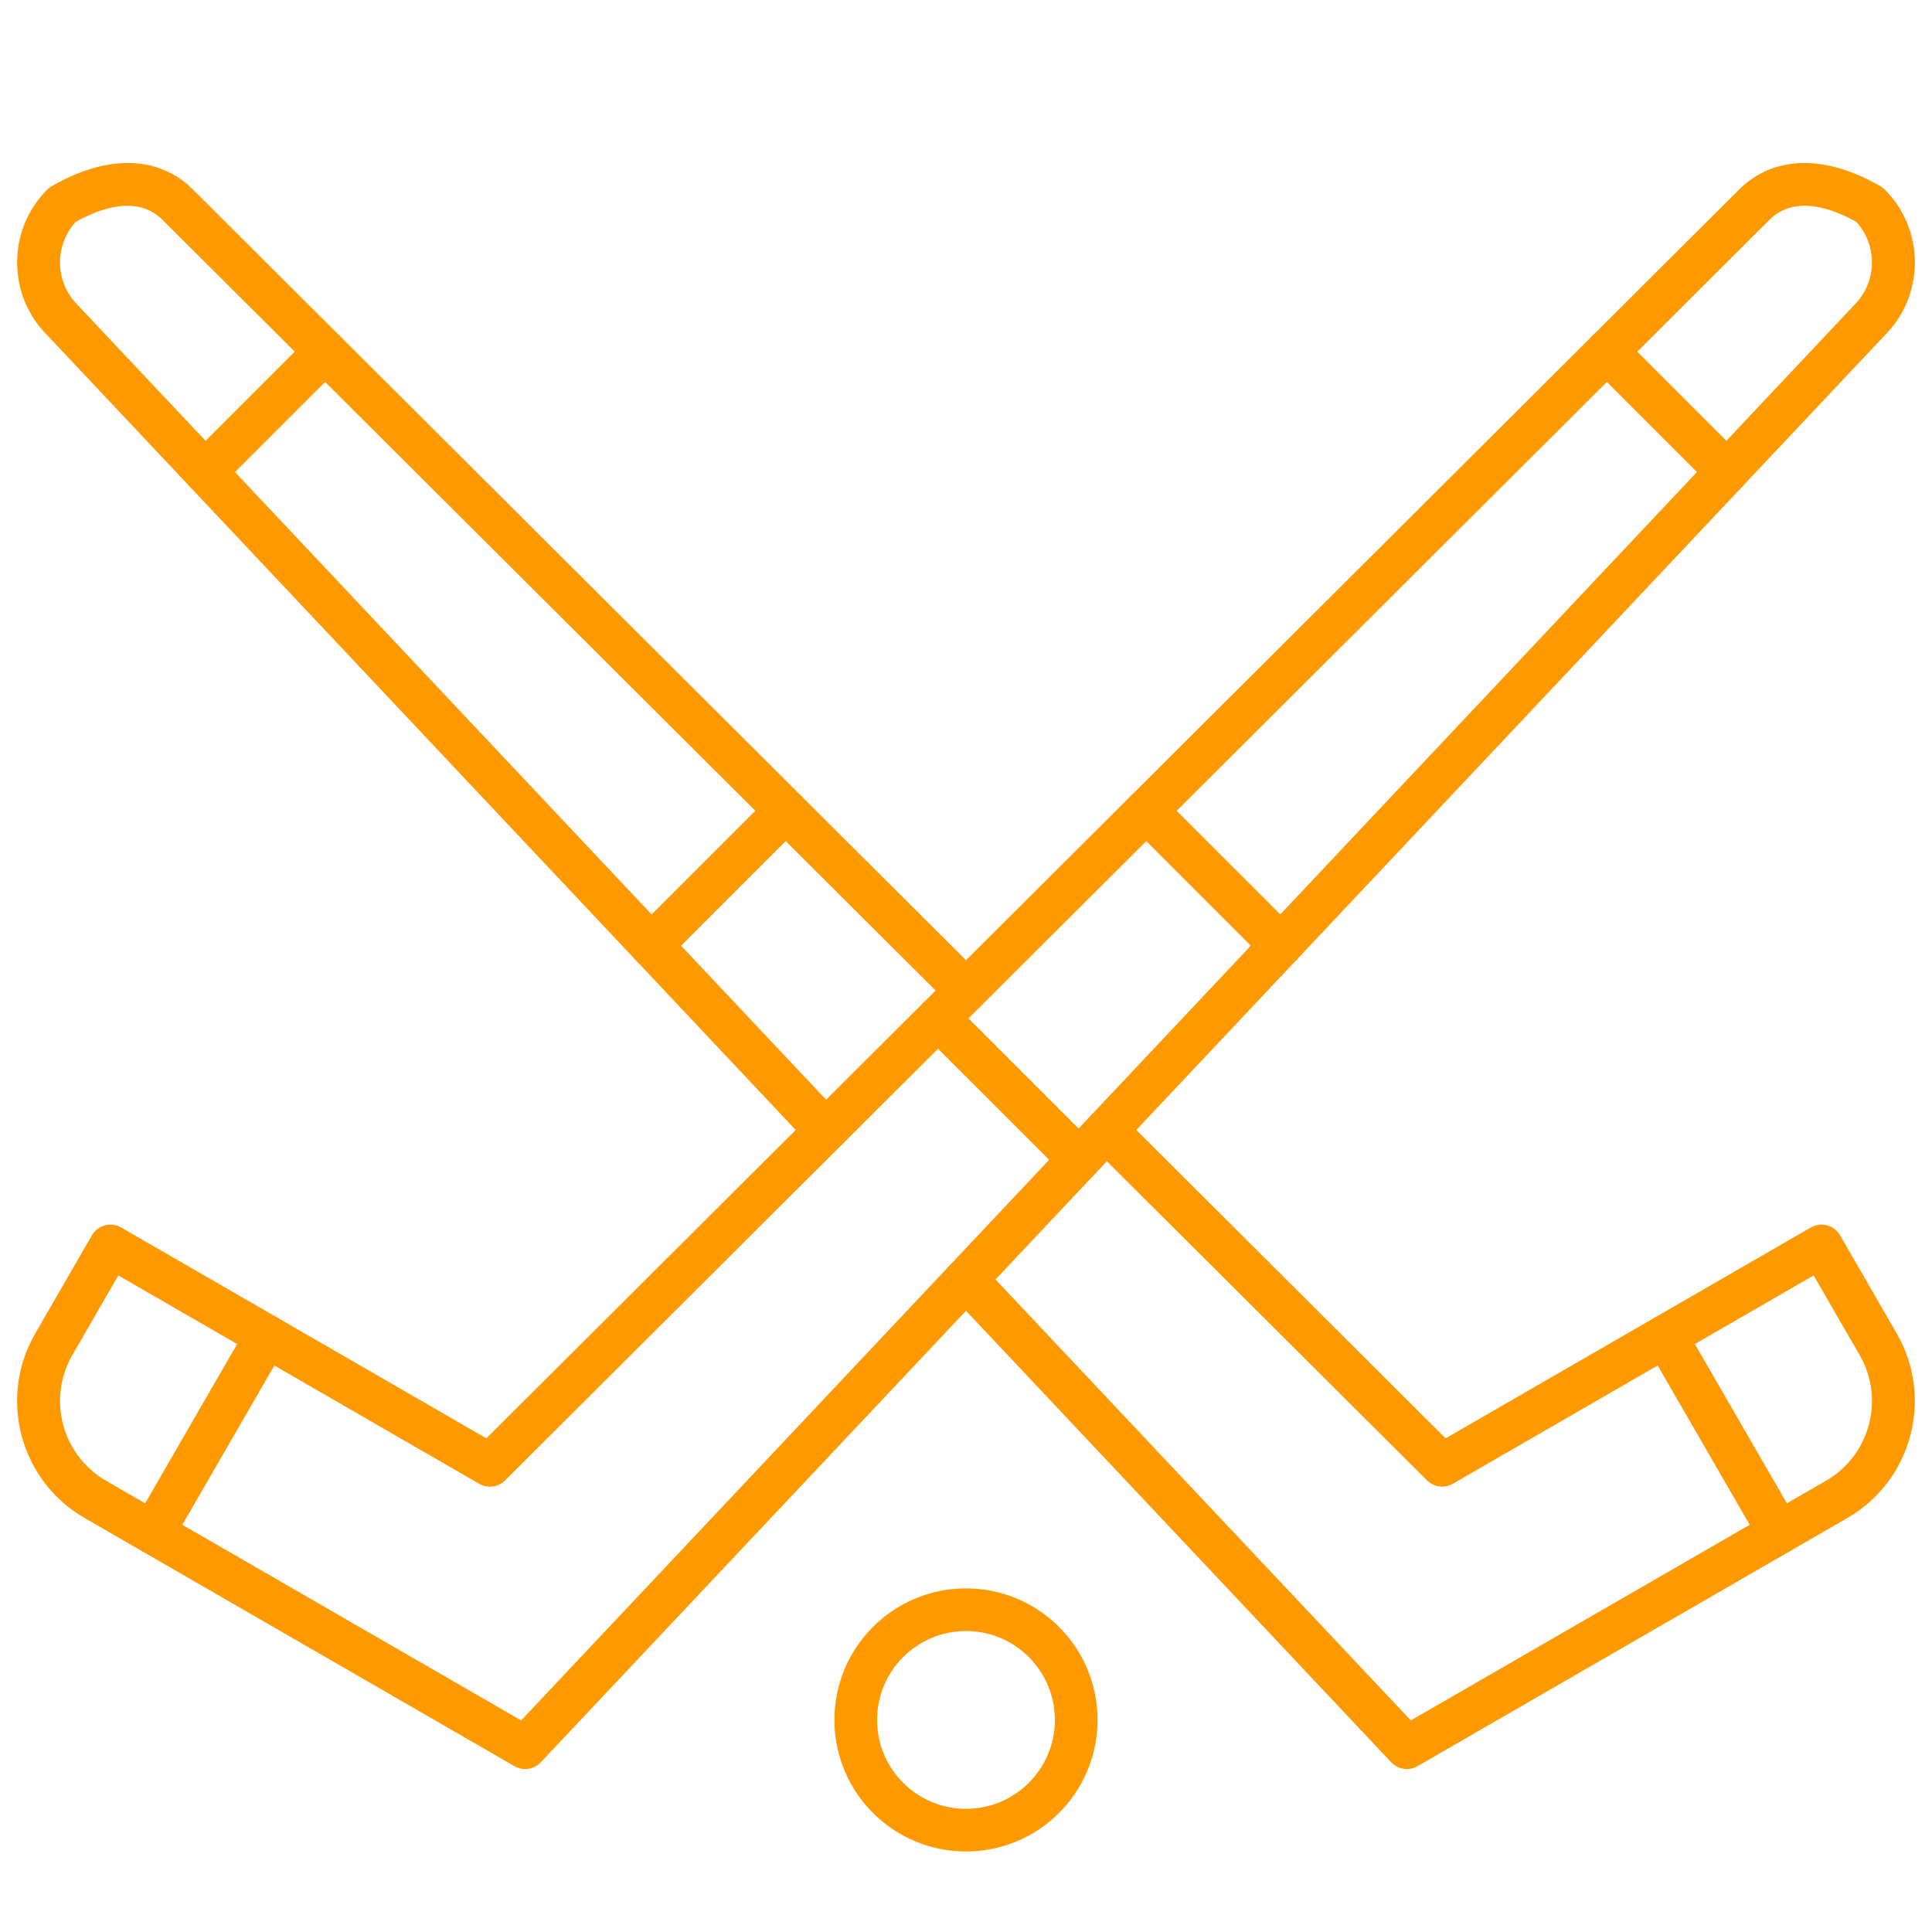 <svg width="56" height="56" viewBox="0 0 56 56" fill="none" xmlns="http://www.w3.org/2000/svg">
<path d="M40.778 51.276C40.611 51.276 40.446 51.209 40.325 51.081L27.547 37.513C27.312 37.262 27.323 36.869 27.573 36.633C27.823 36.398 28.217 36.409 28.453 36.659L40.894 49.867L52.928 42.92C54.201 42.184 54.639 40.55 53.903 39.277L52.57 36.969L42.112 43.007C41.868 43.147 41.561 43.108 41.362 42.908L31.629 33.207C31.386 32.964 31.385 32.571 31.628 32.327C31.87 32.083 32.264 32.083 32.507 32.326L41.902 41.691L52.486 35.58C52.783 35.408 53.164 35.51 53.336 35.808L54.98 38.656C56.057 40.524 55.415 42.921 53.548 43.999L41.088 51.193C40.992 51.249 40.885 51.276 40.778 51.276ZM23.932 33.388C23.767 33.388 23.601 33.322 23.479 33.193L1.363 9.71C0.205 8.546 0.208 6.657 1.37 5.494C1.409 5.456 1.452 5.422 1.5 5.396C3.107 4.468 4.6 4.504 5.593 5.494L28.441 28.271C28.684 28.514 28.684 28.908 28.442 29.151C28.199 29.395 27.805 29.395 27.562 29.152L4.713 6.375C4.002 5.666 2.966 6.002 2.195 6.431C1.571 7.113 1.588 8.177 2.249 8.838C2.252 8.843 2.257 8.847 2.261 8.852L24.384 32.341C24.619 32.591 24.608 32.984 24.358 33.22C24.238 33.332 24.085 33.388 23.932 33.388Z" fill="#FE9900"/>
<path d="M51.566 45.048C51.351 45.048 51.142 44.936 51.027 44.736L47.738 39.041C47.566 38.743 47.669 38.362 47.966 38.191C48.263 38.019 48.644 38.121 48.816 38.419L52.105 44.114C52.277 44.412 52.175 44.792 51.877 44.964C51.779 45.022 51.672 45.048 51.566 45.048Z" fill="#FE9900"/>
<path d="M18.876 28.02C18.717 28.02 18.557 27.959 18.435 27.838C18.193 27.596 18.193 27.201 18.435 26.958L22.333 23.061C22.576 22.818 22.97 22.818 23.213 23.061C23.456 23.303 23.456 23.698 23.213 23.941L19.315 27.838C19.195 27.959 19.035 28.02 18.876 28.02Z" fill="#FE9900"/>
<path d="M5.946 14.291C5.787 14.291 5.628 14.23 5.506 14.11C5.263 13.867 5.263 13.472 5.506 13.23L8.983 9.753C9.225 9.51 9.62 9.51 9.863 9.753C10.105 9.995 10.105 10.39 9.863 10.633L6.386 14.11C6.265 14.23 6.106 14.291 5.946 14.291Z" fill="#FE9900"/>
<path d="M15.222 51.276C15.116 51.276 15.008 51.249 14.911 51.193L2.45 43.999C0.582 42.921 -0.06 40.524 1.019 38.656L2.663 35.808C2.835 35.51 3.216 35.408 3.513 35.58L14.098 41.691L50.409 5.494C51.402 4.504 52.895 4.468 54.502 5.396C54.549 5.423 54.593 5.457 54.631 5.494C55.792 6.657 55.795 8.546 54.639 9.71L15.675 51.08C15.554 51.209 15.389 51.276 15.222 51.276ZM3.43 36.969L2.097 39.277C1.361 40.55 1.8 42.184 3.073 42.92L15.106 49.867L53.738 8.85C53.741 8.846 53.746 8.842 53.75 8.837C54.411 8.176 54.428 7.113 53.804 6.43C53.033 6.001 51.997 5.666 51.286 6.374L14.64 42.91C14.441 43.109 14.133 43.149 13.889 43.008L3.43 36.969Z" fill="#FE9900"/>
<path d="M4.434 45.048C4.328 45.048 4.221 45.02 4.124 44.964C3.827 44.792 3.725 44.412 3.896 44.114L7.185 38.419C7.357 38.121 7.738 38.019 8.035 38.191C8.333 38.362 8.435 38.743 8.263 39.041L4.974 44.736C4.858 44.936 4.649 45.048 4.434 45.048Z" fill="#FE9900"/>
<path d="M31.278 34.227C31.119 34.227 30.96 34.166 30.838 34.045L26.751 29.959C26.508 29.716 26.508 29.322 26.751 29.079C26.994 28.836 27.388 28.836 27.631 29.079L31.717 33.166C31.96 33.408 31.96 33.803 31.717 34.045C31.597 34.166 31.437 34.227 31.278 34.227ZM37.124 28.02C36.965 28.02 36.806 27.959 36.684 27.838L32.786 23.941C32.544 23.698 32.544 23.303 32.786 23.061C33.029 22.818 33.424 22.818 33.666 23.061L37.564 26.958C37.806 27.201 37.806 27.596 37.564 27.838C37.443 27.959 37.284 28.02 37.124 28.02Z" fill="#FE9900"/>
<path d="M50.054 14.291C49.895 14.291 49.736 14.23 49.614 14.11L46.137 10.633C45.894 10.39 45.894 9.995 46.137 9.753C46.379 9.51 46.774 9.51 47.016 9.753L50.493 13.23C50.736 13.472 50.736 13.867 50.493 14.11C50.373 14.23 50.213 14.291 50.054 14.291Z" fill="#FE9900"/>
<path fill-rule="evenodd" clip-rule="evenodd" d="M28 52.43C29.423 52.43 30.576 51.276 30.576 49.853C30.576 48.43 29.423 47.276 28 47.276C26.577 47.276 25.423 48.43 25.423 49.853C25.423 51.276 26.577 52.43 28 52.43ZM28 53.666C30.106 53.666 31.813 51.959 31.813 49.853C31.813 47.747 30.106 46.04 28 46.04C25.894 46.04 24.186 47.747 24.186 49.853C24.186 51.959 25.894 53.666 28 53.666Z" fill="#FE9900"/>
</svg>
